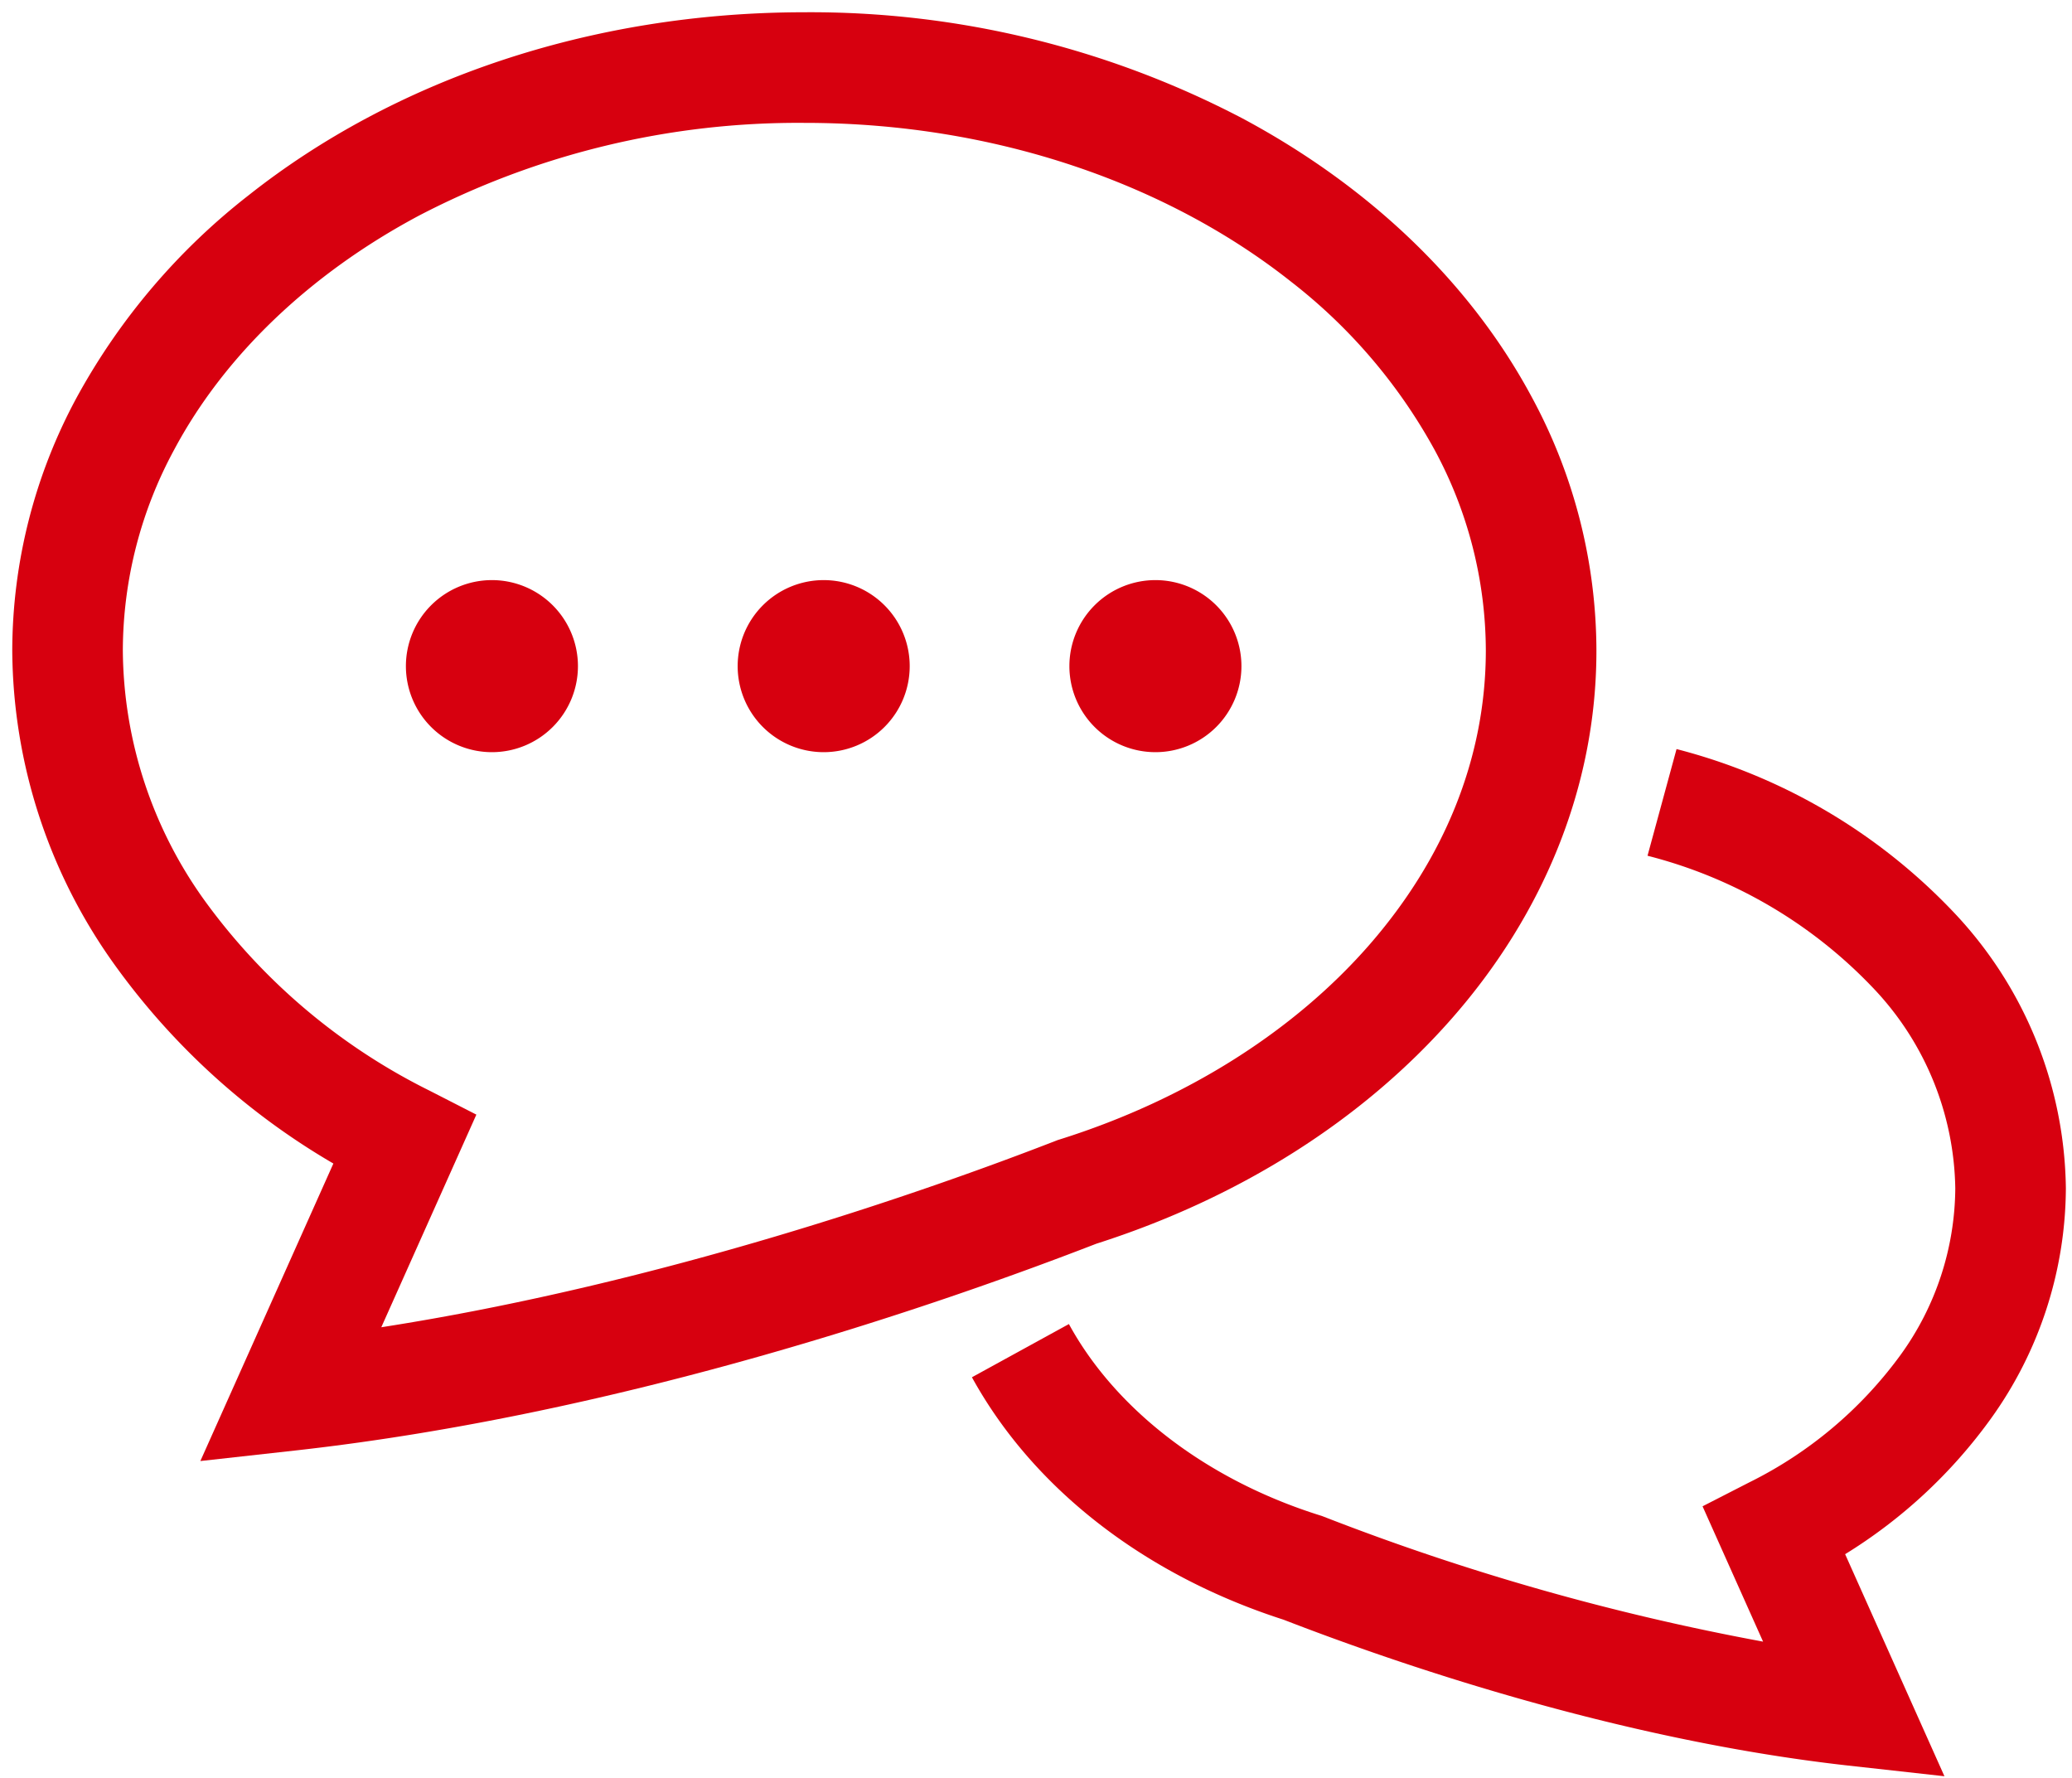 <svg xmlns="http://www.w3.org/2000/svg" width="169" height="145" viewBox="0 0 169 145">
  <g id="吹き出しのアイコン6" transform="translate(0.17 -35.556)">
    <rect id="長方形_323" data-name="長方形 323" width="169" height="145" transform="translate(-0.17 35.556)" fill="#e25353" opacity="0"/>
    <g id="グループ_326" data-name="グループ 326" transform="translate(0.83 0.433)">
      <path id="パス_692" data-name="パス 692" d="M322.377,274.4a32.432,32.432,0,0,0,6.107-18.759,33.287,33.287,0,0,0-9.205-22.585,47.463,47.463,0,0,0-22.55-13.251l-2.367,8.7a38.464,38.464,0,0,1,18.275,10.653,24.217,24.217,0,0,1,6.827,16.481A23.414,23.414,0,0,1,315,269.216a33.83,33.83,0,0,1-12.341,10.394l-3.808,1.95,4.936,11.037A197.455,197.455,0,0,1,267.935,282.4l-.138-.053-.141-.044c-9.41-2.951-16.751-8.753-20.488-15.606l-7.91,4.34c5.062,9.2,14.246,16.178,25.413,19.769v0c8.68,3.362,26.916,9.757,46.075,11.9l7.834.869-8.1-18.11A41.431,41.431,0,0,0,322.377,274.4Z" transform="translate(-160.984 -123.593)" fill="#d7000f"/>
      <path id="パス_693" data-name="パス 693" d="M117.465,118.128c7.317-8.351,11.751-18.733,11.745-29.955a43.552,43.552,0,0,0-5.256-20.633C118.9,58.1,110.6,50.264,100.329,44.773A75.958,75.958,0,0,0,64.6,36.123c-17.558.006-33.537,5.608-45.29,14.9A53.239,53.239,0,0,0,5.256,67.54,43.556,43.556,0,0,0,0,88.173a44.346,44.346,0,0,0,8.365,25.653,57.768,57.768,0,0,0,17.826,16.187L15.342,154.275l7.834-.869c27.051-3.024,52.957-12.094,65.253-16.857C100.12,132.818,110.2,126.425,117.465,118.128ZM85.3,128.088l-.138.053c-10.643,4.14-32.18,11.66-55.062,15.224l7.754-17.341-3.808-1.949A50.184,50.184,0,0,1,15.74,108.635,35.3,35.3,0,0,1,9.019,88.174a34.507,34.507,0,0,1,4.19-16.381c4.069-7.622,11.008-14.3,19.919-19.062A66.925,66.925,0,0,1,64.6,45.144c15.632-.006,29.7,5.033,39.7,12.949a44.275,44.275,0,0,1,11.7,13.7,34.542,34.542,0,0,1,4.19,16.381c-.006,8.826-3.426,17.039-9.513,24.018-6.081,6.962-14.851,12.588-25.233,15.853Z" fill="#d7000f"/>
      <path id="パス_694" data-name="パス 694" d="M105.156,177.679a7.016,7.016,0,1,0,7.018,7.017A7.017,7.017,0,0,0,105.156,177.679Z" transform="translate(-66.035 -95.246)" fill="#d7000f"/>
      <path id="パス_695" data-name="パス 695" d="M187.871,177.679a7.016,7.016,0,1,0,7.017,7.017A7.017,7.017,0,0,0,187.871,177.679Z" transform="translate(-121.689 -95.246)" fill="#d7000f"/>
      <path id="パス_696" data-name="パス 696" d="M270.585,177.679A7.016,7.016,0,1,0,277.6,184.7,7.017,7.017,0,0,0,270.585,177.679Z" transform="translate(-177.344 -95.246)" fill="#d7000f"/>
    </g>
  </g>
</svg>

